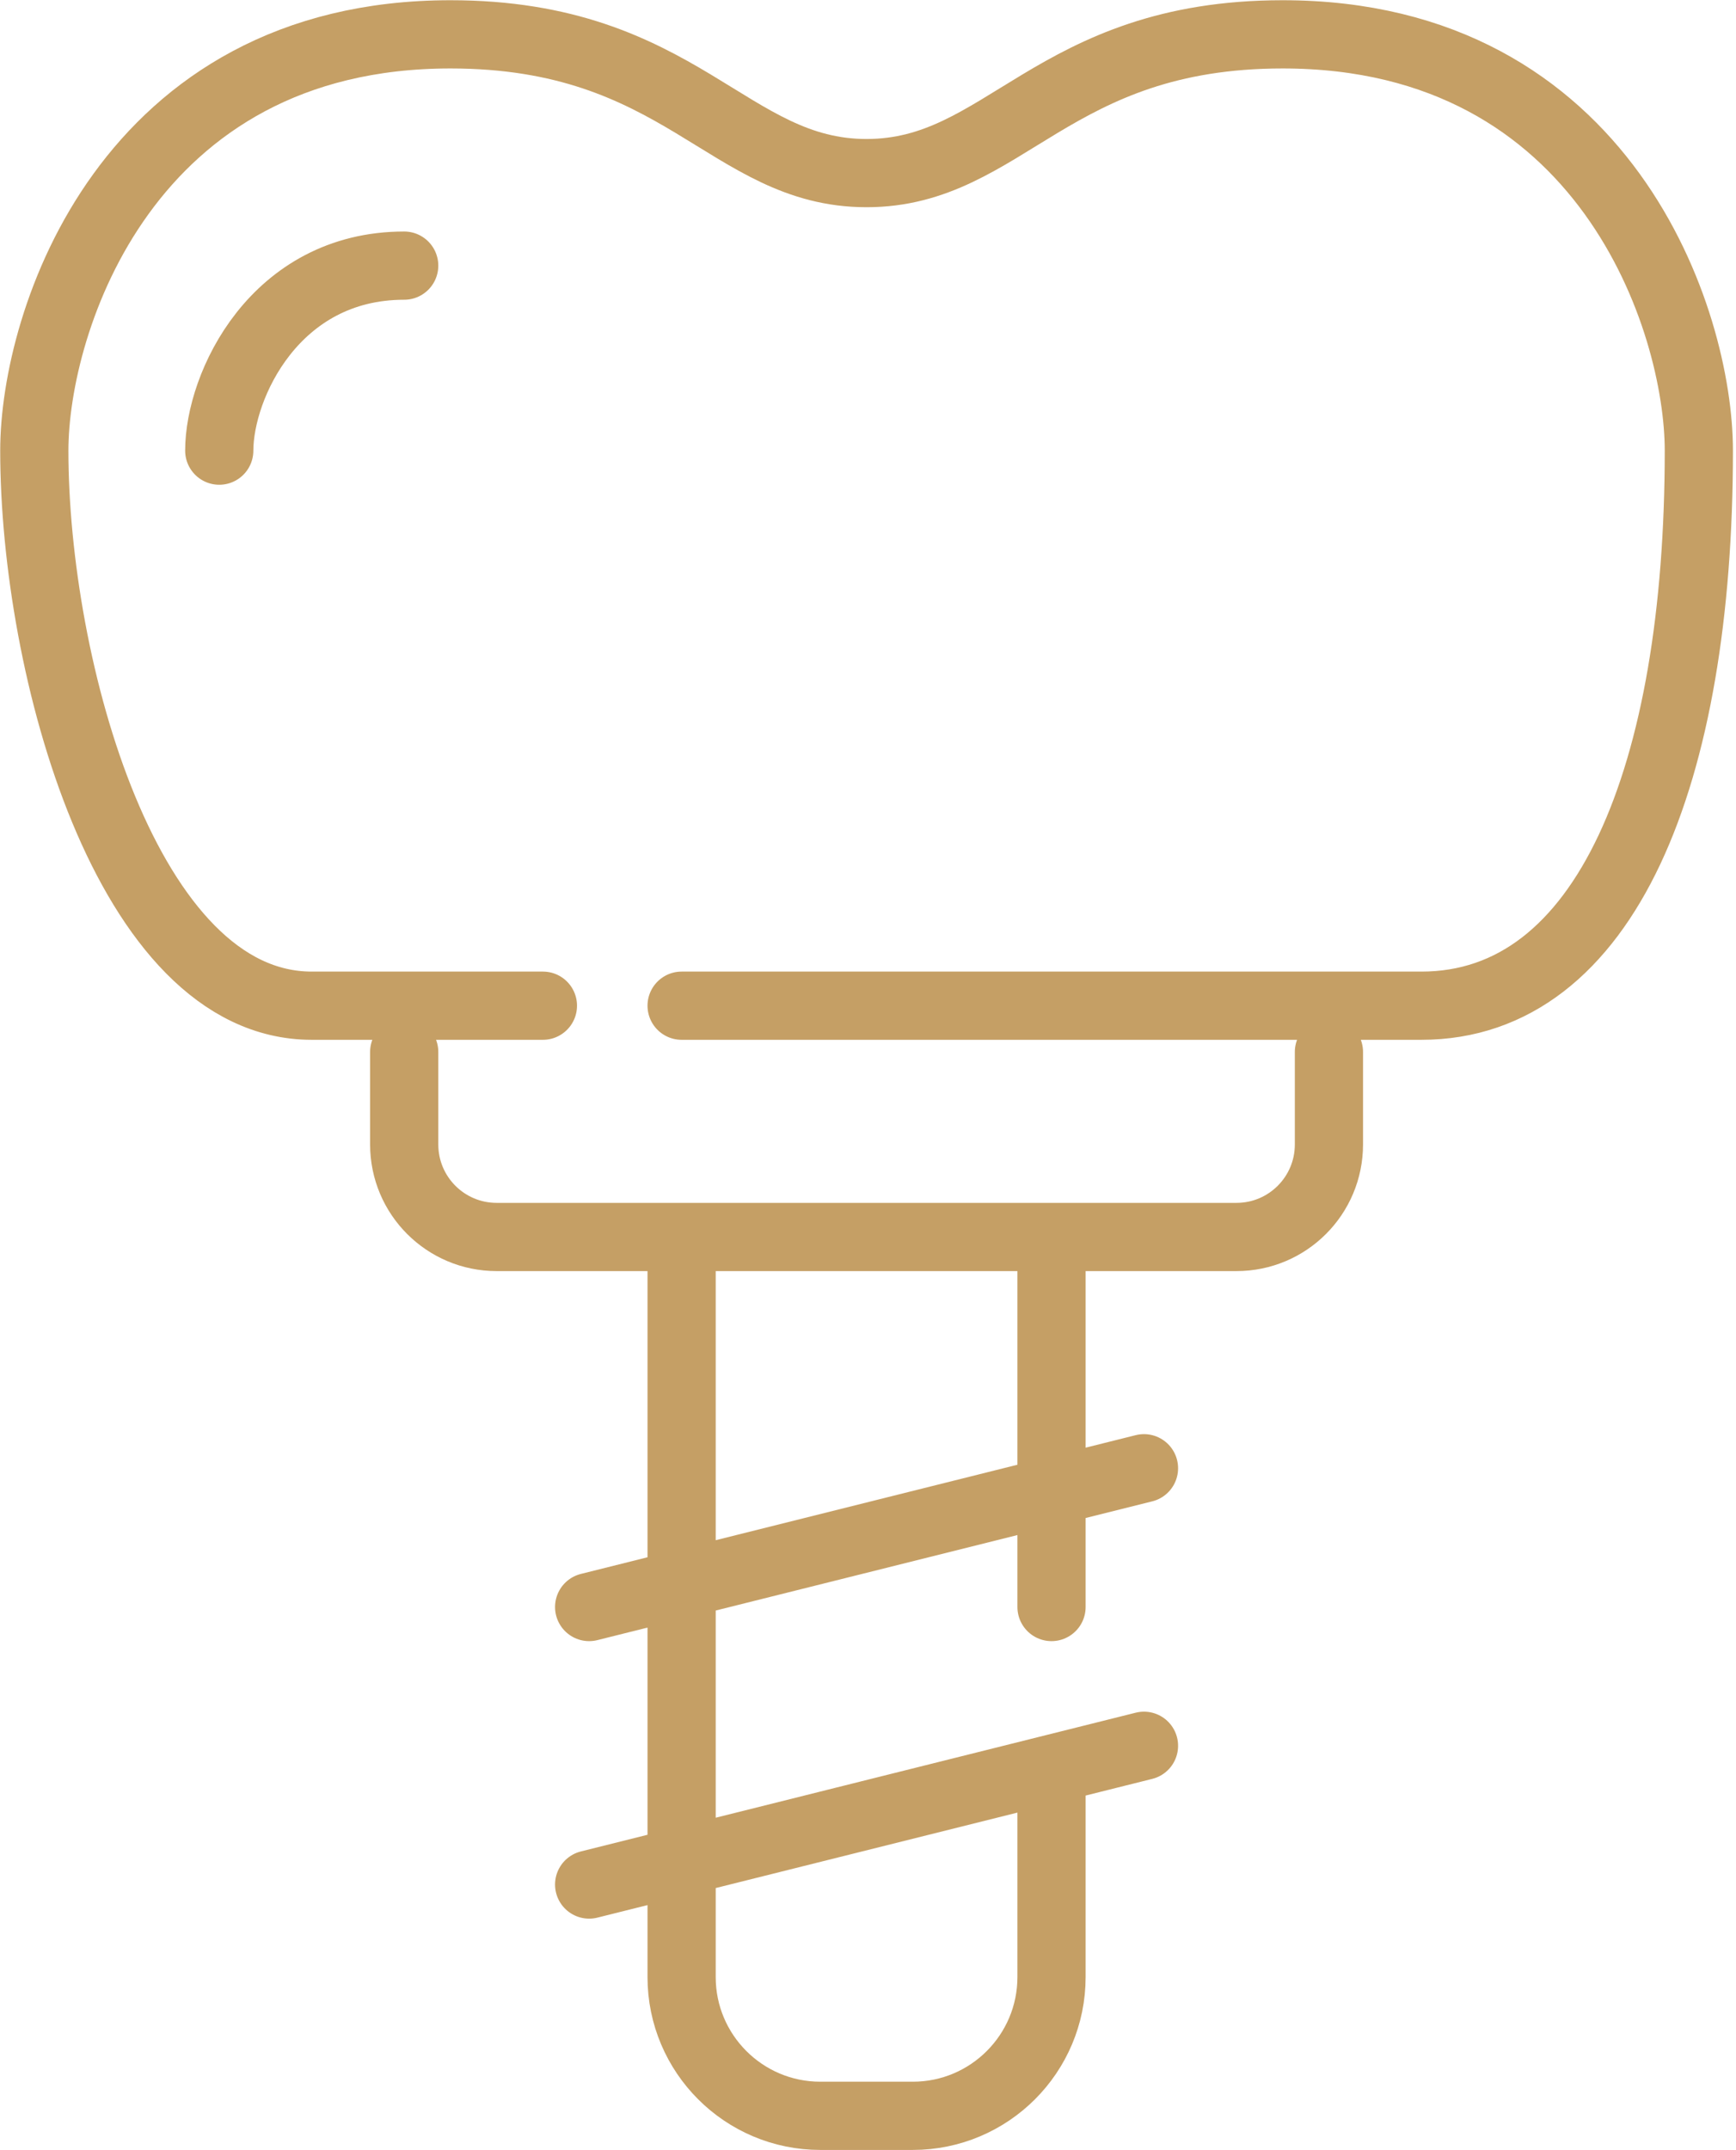 <svg width="84" height="104" viewBox="0 0 84 104" fill="none" xmlns="http://www.w3.org/2000/svg">
<path d="M26.27 48.644H15.083C6.134 48.644 1.66 32.262 1.66 21.797C1.66 15.532 6.134 1.661 21.795 1.661C32.981 1.661 35.219 8.373 41.931 8.373C48.642 8.373 50.88 1.661 62.066 1.661C77.727 1.661 82.202 15.532 82.202 21.797C82.202 37.458 77.727 48.644 68.778 48.644H32.981M10.609 21.797C10.609 18.665 13.293 12.848 19.558 12.848M64.303 50.881V55.356C64.303 57.828 62.301 59.831 59.829 59.831H24.032C21.56 59.831 19.558 57.828 19.558 55.356V50.881M50.88 86.678V95.627C50.88 99.332 47.873 102.339 44.168 102.339H39.693C35.988 102.339 32.981 99.332 32.981 95.627V59.831H50.88V77.729M28.507 77.729L55.354 71.017M28.507 91.152L55.354 84.441" stroke="#C59F65" stroke-width="3.3" stroke-linecap="round" stroke-linejoin="round"/>
</svg>
